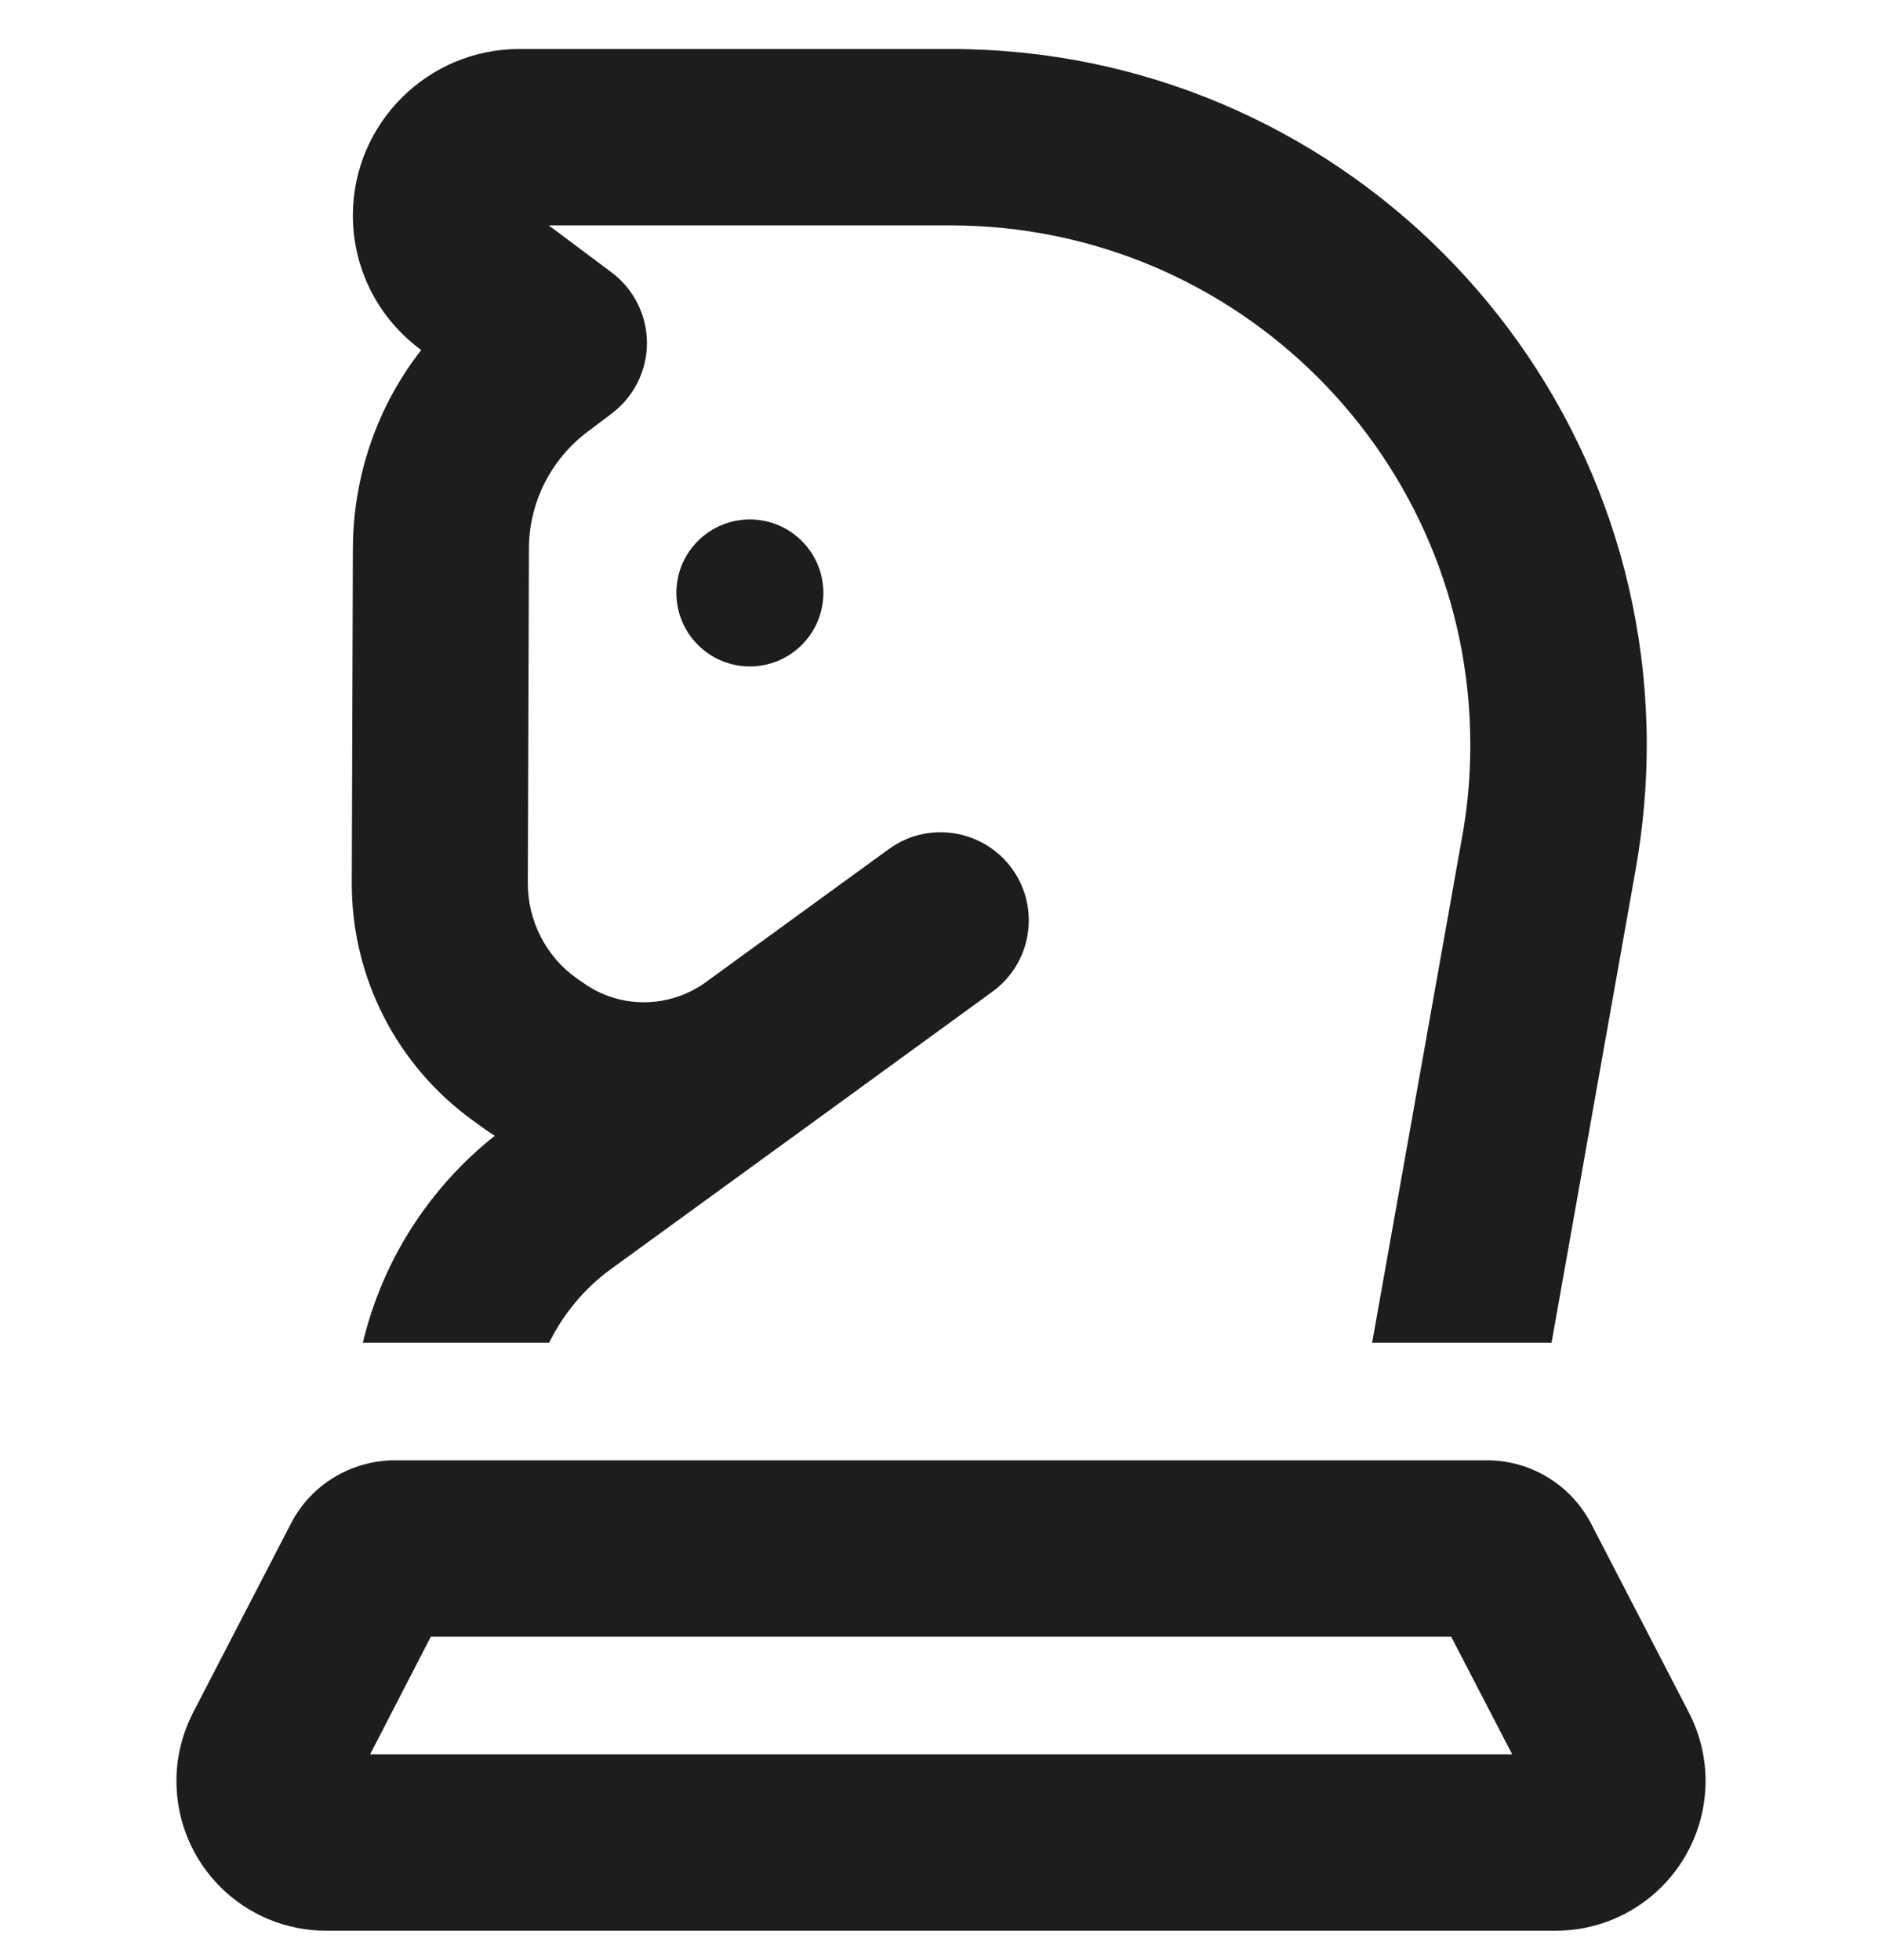 <svg width="24" height="25" viewBox="0 0 24 25" fill="none" xmlns="http://www.w3.org/2000/svg">
<g clip-path="url(#clip0_998_22123)">
<path d="M12.122 2.875H6.998L7.8 3.475C8.081 3.686 8.25 4.019 8.25 4.375C8.25 4.731 8.081 5.064 7.8 5.275L7.495 5.505C7.027 5.856 6.745 6.409 6.745 7L6.731 11.266C6.731 11.744 6.961 12.198 7.35 12.475L7.439 12.536C7.903 12.869 8.531 12.864 8.995 12.531L11.334 10.83C11.836 10.464 12.539 10.577 12.905 11.078C13.27 11.58 13.158 12.283 12.656 12.648L10.317 14.35L7.795 16.183C7.453 16.431 7.186 16.755 7.003 17.125H4.627C4.875 16.089 5.461 15.161 6.309 14.486C6.248 14.448 6.188 14.406 6.131 14.364L6.047 14.303C5.062 13.6 4.481 12.466 4.486 11.256L4.5 6.991C4.505 6.062 4.814 5.177 5.372 4.464L5.353 4.45C4.814 4.047 4.5 3.419 4.5 2.748C4.5 1.577 5.452 0.625 6.623 0.625H12.122C17.025 0.625 21 4.6 21 9.503C21 10.023 20.953 10.544 20.864 11.059L19.786 17.125H17.498L18.647 10.666C18.717 10.281 18.75 9.892 18.75 9.503C18.75 5.842 15.783 2.875 12.122 2.875ZM5.494 20.875L4.72 22.375H19.284L18.506 20.875H5.494ZM20.292 19.436L21.534 21.836C21.675 22.108 21.75 22.408 21.75 22.712C21.75 23.767 20.897 24.625 19.837 24.625H4.162C3.103 24.625 2.25 23.772 2.25 22.712C2.25 22.408 2.325 22.108 2.466 21.836L3.708 19.436C3.961 18.939 4.477 18.625 5.039 18.625H18.961C19.523 18.625 20.034 18.939 20.292 19.436ZM9.562 6.625C9.811 6.625 10.05 6.724 10.225 6.9C10.401 7.075 10.5 7.314 10.5 7.562C10.5 7.811 10.401 8.05 10.225 8.225C10.05 8.401 9.811 8.5 9.562 8.5C9.314 8.5 9.075 8.401 8.9 8.225C8.724 8.05 8.625 7.811 8.625 7.562C8.625 7.314 8.724 7.075 8.9 6.9C9.075 6.724 9.314 6.625 9.562 6.625Z" fill="#1D1D1F"/>
</g>
<defs>
<clipPath id="clip0_998_22123">
<rect width="24" height="24" fill="white" transform="translate(0 0.625)"/>
</clipPath>
</defs>
</svg>
